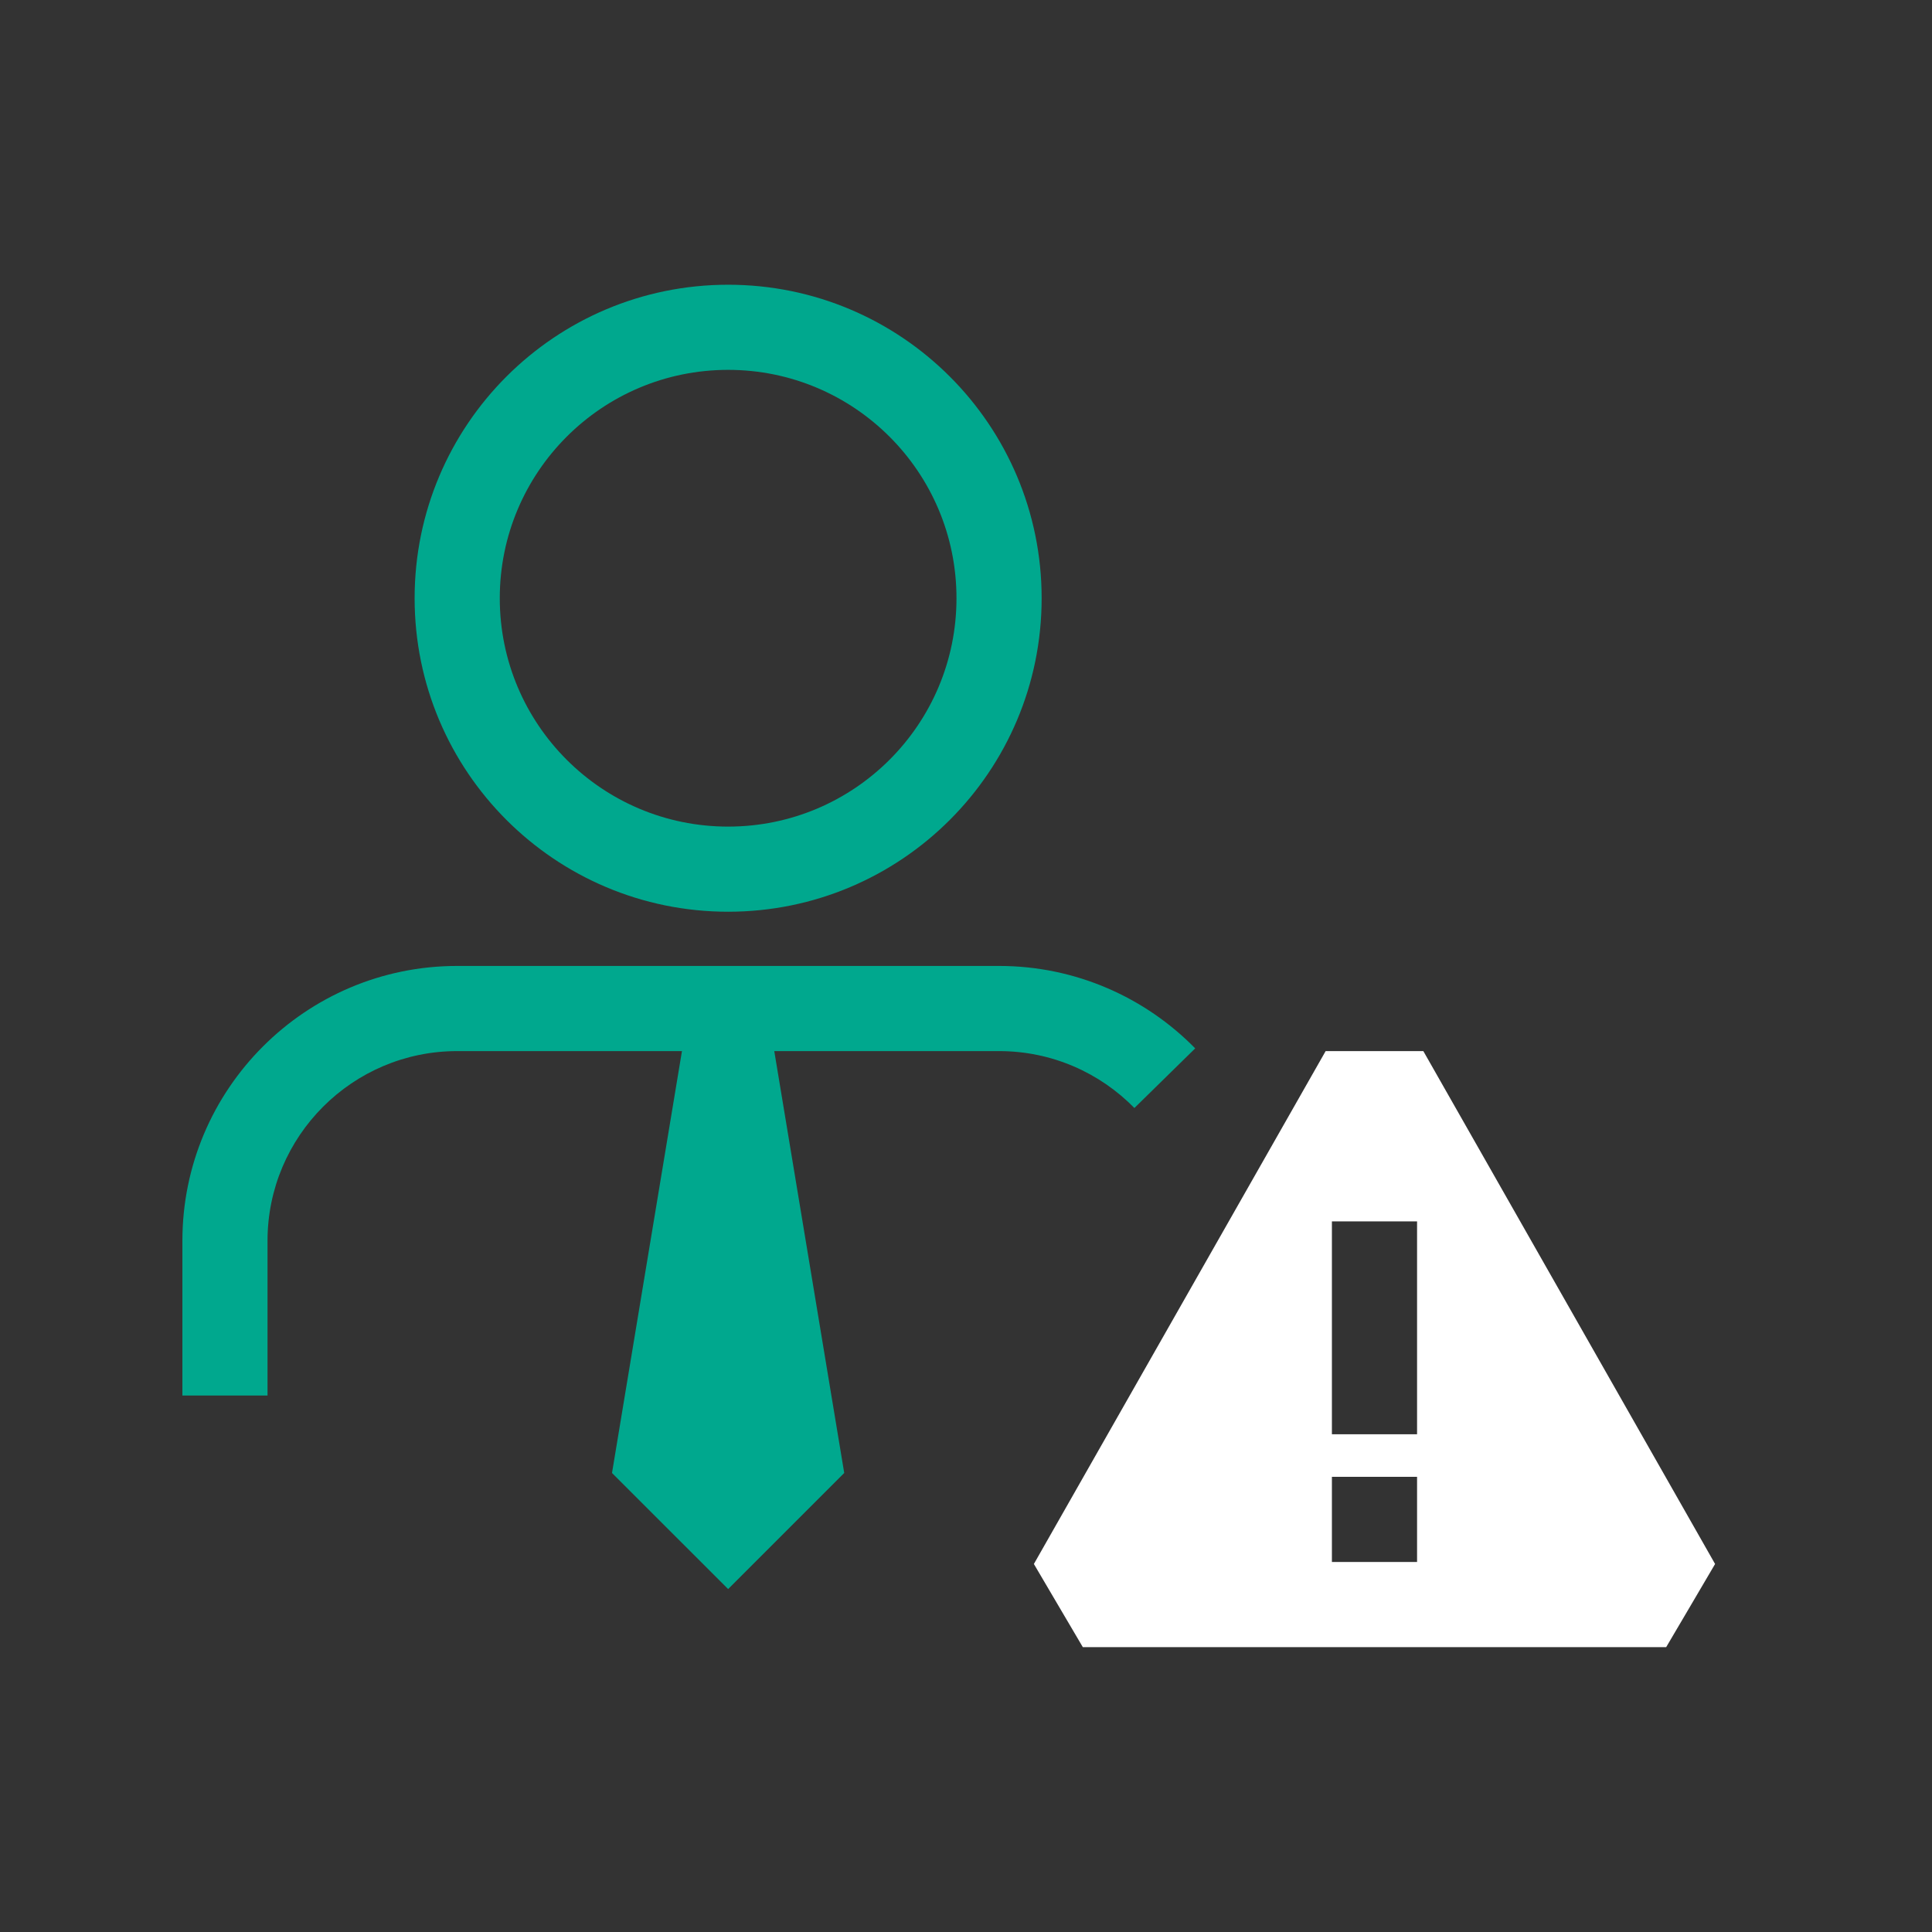 <svg width="66" height="66" viewBox="0 0 66 66" fill="none" xmlns="http://www.w3.org/2000/svg">
<rect x="0" y="0" width="66" height="66" fill="#333333" stroke="none"/>
<path fill-rule="evenodd" clip-rule="evenodd" d="M24.874 12.635C20.565 12.635 17.073 16.128 17.073 20.436C17.073 24.745 20.565 28.238 24.874 28.238C29.182 28.238 32.675 24.745 32.675 20.436C32.675 16.128 29.182 12.635 24.874 12.635ZM14.164 20.436C14.164 14.522 18.959 9.727 24.874 9.727C30.789 9.727 35.584 14.522 35.584 20.436C35.584 26.352 30.789 31.146 24.874 31.146C18.959 31.146 14.164 26.352 14.164 20.436Z" fill="#00A88E"/>
<path fill-rule="evenodd" clip-rule="evenodd" d="M6.231 42.386C6.231 37.206 10.438 32.998 15.618 32.998H34.129C36.752 32.998 39.128 34.079 40.83 35.814L38.753 37.851C37.574 36.649 35.938 35.907 34.129 35.907H15.618C12.045 35.907 9.139 38.812 9.139 42.386V47.674H6.231V42.386Z" fill="#00A88E"/>
<path d="M23.538 34.452L20.907 50.319L24.874 54.285L28.84 50.319L26.209 34.452H23.538Z" fill="#00A88E"/>
<path fill-rule="evenodd" clip-rule="evenodd" d="M45.286 35.907L35.319 53.428C35.689 54.059 35.922 54.454 36.155 54.849C36.388 55.243 36.621 55.638 36.991 56.269H56.919C57.289 55.638 57.522 55.243 57.755 54.849C57.987 54.454 58.22 54.059 58.59 53.428L48.623 35.907H45.286ZM48.409 50.451H45.5V53.36H48.409V50.451ZM45.5 41.724H48.409V48.997H45.5V41.724Z" fill="white"/>
</svg>
